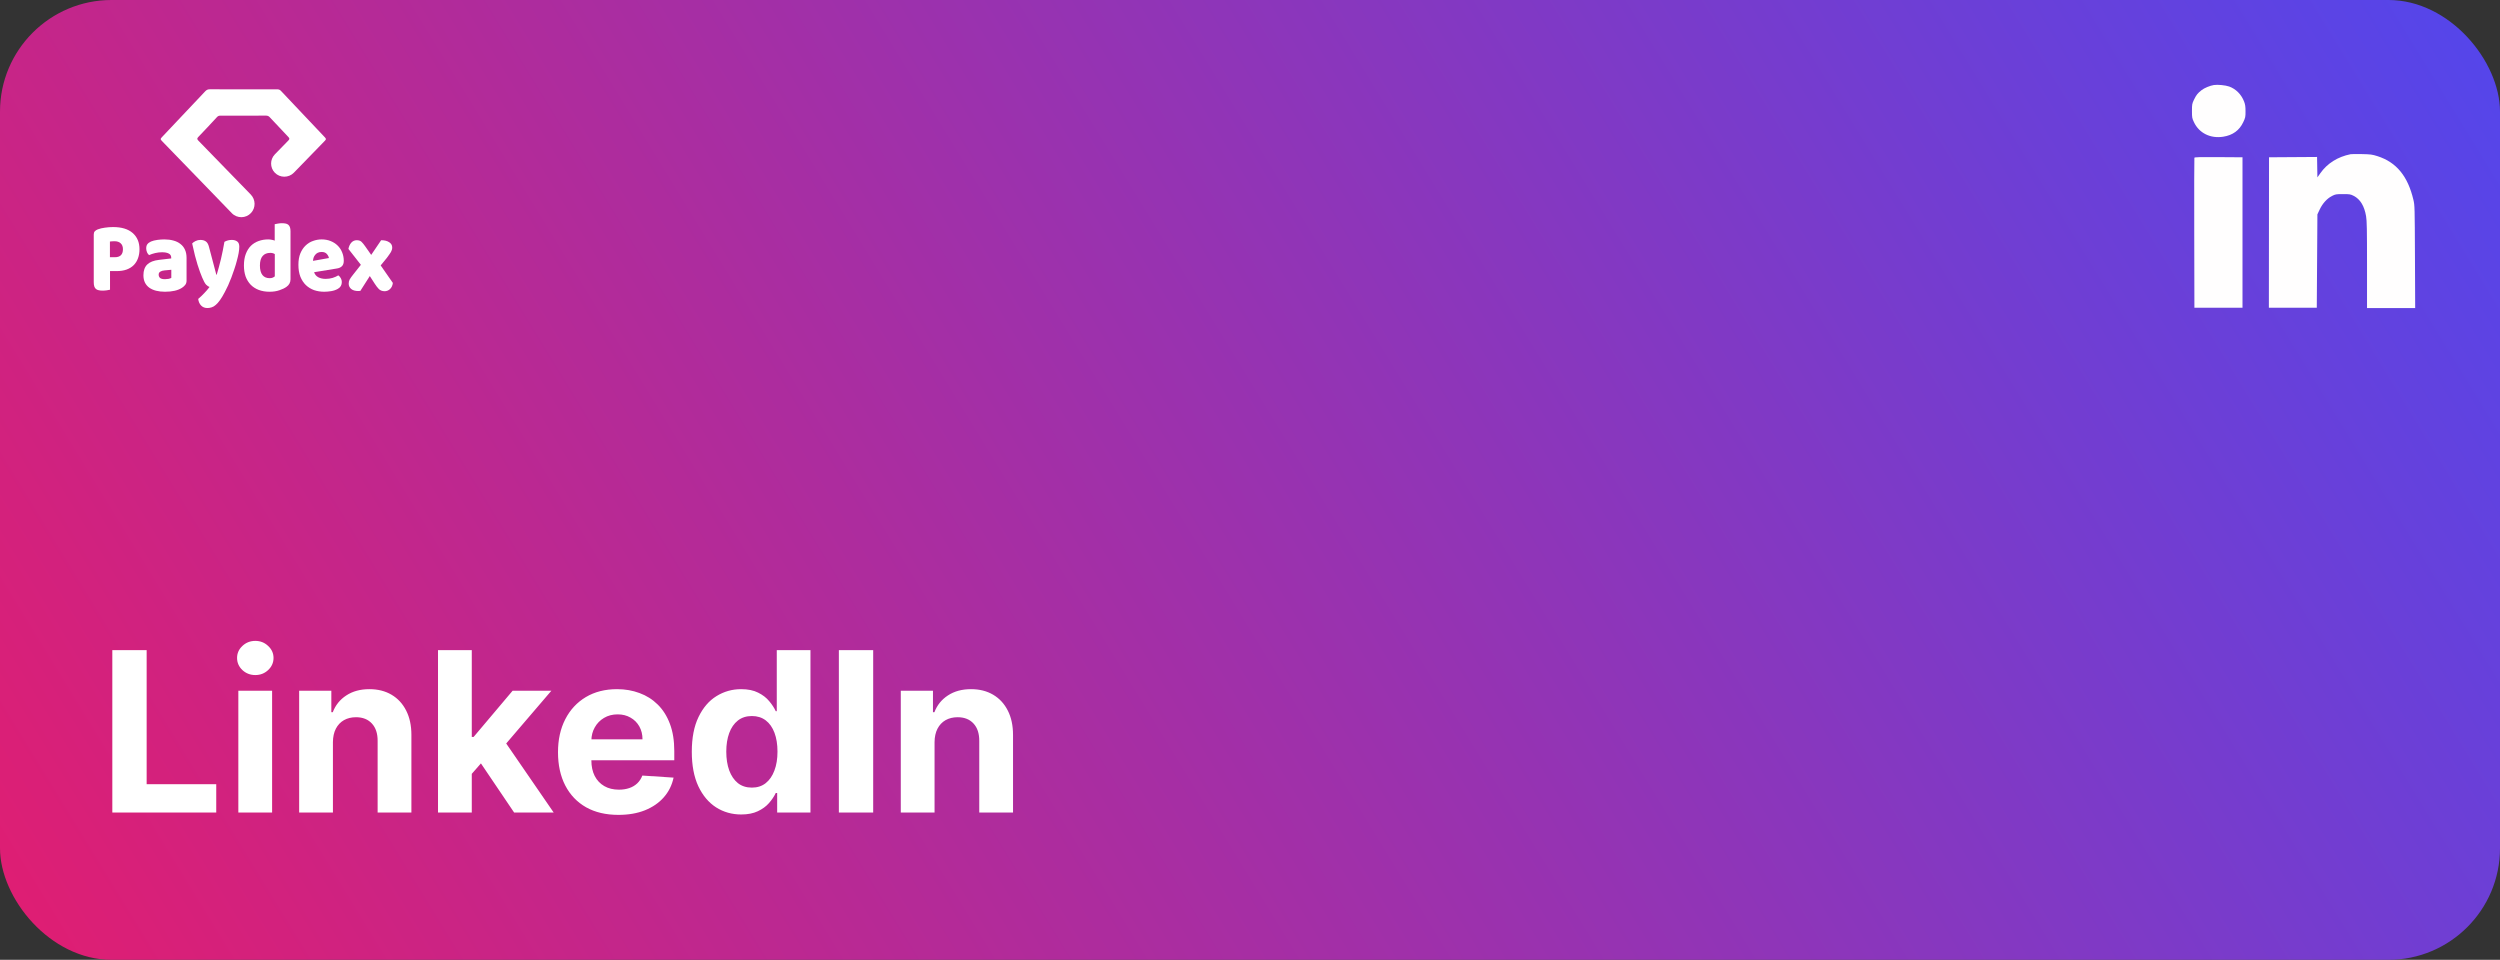 <?xml version="1.0" encoding="UTF-8"?> <svg xmlns="http://www.w3.org/2000/svg" width="560" height="215" viewBox="0 0 560 215" fill="none"><rect x="0" y="0" width="560" height="215" fill="#333333" stroke="none"/><rect width="560" height="215" rx="25" fill="url(#paint0_linear_171_678)"></rect><path fill-rule="evenodd" clip-rule="evenodd" d="M495.91 19.044C495.022 19.187 493.75 19.718 493.141 20.2C492.26 20.897 491.948 21.293 491.439 22.363C491.025 23.233 491 23.372 491 24.854C491 26.346 491.023 26.472 491.454 27.385C492.603 29.818 495.125 31.069 497.99 30.626C500.13 30.295 501.63 29.205 502.495 27.354C502.968 26.341 502.998 26.195 502.996 24.925C502.994 23.852 502.929 23.406 502.68 22.753C502.07 21.157 500.837 19.917 499.32 19.376C498.513 19.088 496.721 18.913 495.91 19.044ZM526.53 34.542C523.636 35.129 521.309 36.593 519.752 38.805L519.097 39.735L519.059 37.447L519.022 35.159L513.642 35.196L508.262 35.233L508.245 52.081L508.228 68.929H513.594H518.961L519.029 58.471L519.097 48.014L519.617 46.916C520.258 45.565 521.267 44.458 522.37 43.896C523.137 43.506 523.292 43.479 524.825 43.479C526.339 43.479 526.52 43.509 527.234 43.875C528.694 44.622 529.624 46.155 530.003 48.439C530.178 49.49 530.213 51.313 530.213 59.351V69H535.606H541L540.951 57.519C540.904 46.297 540.896 46.01 540.606 44.772C539.359 39.456 536.785 36.327 532.553 34.98C531.372 34.604 531.011 34.556 529.054 34.517C527.853 34.492 526.718 34.504 526.53 34.542ZM491.541 35.338C491.505 35.437 491.491 43.035 491.511 52.223L491.546 68.929H496.933H502.321V52.081V35.233L496.964 35.196C492.751 35.167 491.592 35.197 491.541 35.338Z" fill="#FFFEFE"></path><path d="M62.083 20.008C59.546 20.015 57.013 20.011 54.477 20.011C51.98 20.011 49.486 20.019 46.989 20C46.563 19.996 46.268 20.134 45.975 20.446C42.807 23.817 39.625 27.177 36.446 30.537C35.85 31.165 35.854 31.15 36.442 31.759C39.213 34.61 41.976 37.465 44.74 40.319L44.741 40.321C47.133 42.796 49.529 45.267 51.919 47.743C53.101 48.968 55.069 48.951 56.229 47.705C57.315 46.536 57.282 44.718 56.17 43.574C55.442 42.827 54.717 42.076 53.989 41.327C50.807 38.048 47.628 34.77 44.435 31.503C44.139 31.194 44.095 31.016 44.416 30.686C45.831 29.219 47.217 27.73 48.599 26.234C48.804 26.015 49.006 25.911 49.306 25.911C52.737 25.915 56.169 25.911 59.601 25.9C59.94 25.9 60.189 26.008 60.423 26.26C61.809 27.753 63.205 29.238 64.613 30.708C64.901 31.012 64.872 31.187 64.587 31.477C63.574 32.504 62.57 33.541 61.566 34.576C60.46 35.715 60.448 37.527 61.546 38.673C62.709 39.888 64.657 39.883 65.831 38.679L65.922 38.585C66.152 38.349 66.382 38.114 66.612 37.877C68.661 35.765 70.711 33.645 72.767 31.536C73.009 31.287 73.118 31.128 72.818 30.812C69.505 27.329 66.207 23.835 62.913 20.338C62.671 20.082 62.415 20.008 62.083 20.008Z" fill="white"></path><path d="M25.727 57.618C26.31 57.618 26.755 57.474 27.06 57.187C27.379 56.885 27.539 56.432 27.539 55.827C27.539 55.253 27.372 54.814 27.039 54.512C26.72 54.194 26.248 54.036 25.623 54.036C25.401 54.036 25.214 54.043 25.061 54.059C24.922 54.059 24.776 54.074 24.623 54.104V57.618H25.727ZM24.644 64.896C24.492 64.942 24.249 64.987 23.916 65.032C23.596 65.078 23.277 65.1 22.957 65.1C22.638 65.1 22.354 65.07 22.104 65.01C21.868 64.964 21.666 64.874 21.5 64.737C21.333 64.601 21.208 64.412 21.125 64.171C21.042 63.929 21 63.611 21 63.218V52.539C21 52.222 21.076 51.98 21.229 51.814C21.396 51.633 21.618 51.489 21.895 51.383C22.367 51.202 22.902 51.073 23.499 50.998C24.11 50.907 24.721 50.862 25.332 50.862C27.247 50.862 28.712 51.307 29.726 52.199C30.739 53.091 31.246 54.3 31.246 55.827C31.246 56.568 31.135 57.24 30.913 57.845C30.704 58.434 30.385 58.948 29.955 59.387C29.538 59.81 29.004 60.142 28.351 60.384C27.713 60.611 26.97 60.724 26.123 60.724H24.644V64.896Z" fill="white"></path><path d="M36.958 62.538C37.194 62.538 37.451 62.516 37.728 62.47C38.02 62.41 38.235 62.334 38.374 62.243V60.43L36.875 60.566C36.486 60.596 36.167 60.687 35.917 60.838C35.667 60.989 35.542 61.216 35.542 61.518C35.542 61.82 35.646 62.07 35.854 62.266C36.076 62.447 36.444 62.538 36.958 62.538ZM36.791 53.628C37.541 53.628 38.221 53.711 38.832 53.877C39.457 54.043 39.984 54.3 40.415 54.648C40.859 54.98 41.199 55.411 41.435 55.94C41.671 56.454 41.789 57.066 41.789 57.777V62.856C41.789 63.249 41.685 63.574 41.477 63.831C41.283 64.072 41.047 64.284 40.769 64.465C39.867 65.055 38.596 65.35 36.958 65.35C36.222 65.35 35.556 65.274 34.959 65.123C34.376 64.972 33.869 64.745 33.438 64.443C33.022 64.14 32.696 63.755 32.46 63.286C32.238 62.818 32.127 62.274 32.127 61.654C32.127 60.611 32.411 59.81 32.98 59.251C33.55 58.691 34.431 58.344 35.625 58.208L38.353 57.89V57.731C38.353 57.293 38.173 56.983 37.812 56.802C37.465 56.605 36.958 56.507 36.291 56.507C35.764 56.507 35.25 56.568 34.751 56.688C34.251 56.809 33.8 56.961 33.397 57.142C33.216 57.006 33.064 56.802 32.939 56.53C32.814 56.243 32.751 55.948 32.751 55.646C32.751 55.253 32.835 54.943 33.001 54.716C33.182 54.474 33.452 54.27 33.813 54.104C34.216 53.938 34.688 53.817 35.23 53.741C35.785 53.666 36.305 53.628 36.791 53.628Z" fill="white"></path><path d="M45.293 62.175C45.14 61.797 44.973 61.374 44.793 60.906C44.626 60.437 44.446 59.901 44.251 59.296C44.071 58.691 43.877 58.004 43.668 57.233C43.474 56.447 43.266 55.547 43.044 54.535C43.238 54.323 43.495 54.142 43.814 53.99C44.147 53.824 44.508 53.741 44.897 53.741C45.383 53.741 45.785 53.854 46.105 54.081C46.424 54.293 46.66 54.701 46.813 55.306L48.458 61.541H48.541C48.708 61.027 48.868 60.467 49.02 59.863C49.187 59.258 49.346 58.638 49.499 58.004C49.652 57.354 49.791 56.711 49.916 56.076C50.055 55.426 50.173 54.792 50.27 54.172C50.77 53.885 51.318 53.741 51.915 53.741C52.401 53.741 52.803 53.854 53.123 54.081C53.442 54.308 53.602 54.701 53.602 55.26C53.602 55.668 53.553 56.144 53.456 56.688C53.359 57.218 53.227 57.784 53.06 58.389C52.908 58.994 52.72 59.621 52.498 60.271C52.29 60.906 52.068 61.533 51.832 62.153C51.596 62.773 51.353 63.362 51.103 63.921C50.853 64.465 50.61 64.957 50.374 65.395C49.985 66.136 49.624 66.74 49.291 67.209C48.958 67.677 48.639 68.04 48.333 68.297C48.028 68.569 47.722 68.751 47.417 68.841C47.111 68.947 46.792 69 46.459 69C45.876 69 45.404 68.811 45.043 68.433C44.682 68.055 44.467 67.564 44.397 66.959C44.841 66.582 45.286 66.158 45.73 65.69C46.174 65.236 46.577 64.768 46.938 64.284C46.702 64.208 46.445 64.035 46.167 63.763C45.904 63.475 45.612 62.946 45.293 62.175Z" fill="white"></path><path d="M54.641 59.477C54.641 58.48 54.78 57.618 55.057 56.893C55.335 56.152 55.717 55.54 56.203 55.056C56.703 54.572 57.279 54.217 57.931 53.99C58.598 53.749 59.313 53.628 60.076 53.628C60.354 53.628 60.625 53.658 60.888 53.718C61.152 53.764 61.367 53.824 61.534 53.9V50.227C61.673 50.181 61.895 50.136 62.2 50.091C62.506 50.03 62.818 50 63.138 50C63.443 50 63.714 50.023 63.95 50.068C64.2 50.113 64.408 50.204 64.574 50.34C64.741 50.476 64.866 50.665 64.949 50.907C65.032 51.134 65.074 51.436 65.074 51.814V62.561C65.074 63.271 64.769 63.838 64.158 64.261C63.755 64.549 63.235 64.798 62.596 65.01C61.957 65.236 61.222 65.35 60.389 65.35C59.486 65.35 58.674 65.214 57.952 64.942C57.244 64.669 56.64 64.276 56.14 63.763C55.654 63.249 55.279 62.636 55.016 61.926C54.766 61.2 54.641 60.384 54.641 59.477ZM60.555 56.643C59.806 56.643 59.229 56.877 58.827 57.346C58.424 57.815 58.223 58.525 58.223 59.477C58.223 60.414 58.41 61.125 58.785 61.609C59.16 62.077 59.701 62.312 60.409 62.312C60.659 62.312 60.881 62.274 61.076 62.198C61.284 62.107 61.444 62.009 61.555 61.903V56.915C61.277 56.734 60.944 56.643 60.555 56.643Z" fill="white"></path><path d="M72.632 65.35C71.813 65.35 71.05 65.229 70.342 64.987C69.647 64.73 69.037 64.352 68.509 63.853C67.995 63.354 67.586 62.727 67.28 61.971C66.989 61.216 66.843 60.331 66.843 59.319C66.843 58.321 66.989 57.467 67.28 56.757C67.586 56.031 67.981 55.441 68.467 54.988C68.953 54.52 69.509 54.179 70.133 53.968C70.758 53.741 71.397 53.628 72.049 53.628C72.785 53.628 73.451 53.749 74.048 53.99C74.659 54.232 75.18 54.565 75.61 54.988C76.055 55.411 76.395 55.918 76.631 56.507C76.881 57.097 77.006 57.739 77.006 58.434C77.006 58.948 76.874 59.341 76.61 59.613C76.346 59.885 75.978 60.059 75.506 60.135L70.362 60.974C70.515 61.473 70.828 61.85 71.299 62.107C71.772 62.349 72.313 62.47 72.924 62.47C73.493 62.47 74.028 62.395 74.527 62.243C75.041 62.077 75.458 61.888 75.777 61.677C75.999 61.828 76.186 62.039 76.339 62.312C76.492 62.584 76.568 62.871 76.568 63.173C76.568 63.853 76.277 64.36 75.694 64.692C75.249 64.949 74.749 65.123 74.194 65.214C73.639 65.304 73.118 65.35 72.632 65.35ZM72.049 56.439C71.716 56.439 71.424 56.5 71.175 56.62C70.939 56.741 70.744 56.9 70.591 57.097C70.439 57.278 70.321 57.49 70.237 57.731C70.168 57.958 70.126 58.193 70.112 58.434L73.674 57.8C73.632 57.497 73.479 57.195 73.215 56.893C72.952 56.59 72.563 56.439 72.049 56.439Z" fill="white"></path><path d="M78.046 55.759C78.157 55.185 78.372 54.716 78.691 54.353C79.025 53.99 79.434 53.809 79.92 53.809C80.378 53.809 80.732 53.93 80.982 54.172C81.232 54.414 81.51 54.754 81.815 55.192L83.148 57.097L85.376 53.809C86.14 53.809 86.744 53.96 87.188 54.263C87.632 54.55 87.854 54.943 87.854 55.441C87.854 55.638 87.826 55.819 87.771 55.986C87.729 56.137 87.66 56.295 87.563 56.462C87.466 56.628 87.341 56.817 87.188 57.029C87.035 57.24 86.855 57.49 86.646 57.777L85.272 59.455L88 63.377C87.931 63.952 87.722 64.405 87.375 64.737C87.028 65.07 86.612 65.236 86.126 65.236C85.598 65.221 85.175 65.055 84.855 64.737C84.55 64.42 84.251 64.035 83.96 63.581L82.835 61.835L80.711 65.168C80.642 65.168 80.566 65.168 80.482 65.168C80.399 65.183 80.329 65.191 80.274 65.191C79.566 65.191 79.025 65.032 78.65 64.715C78.289 64.397 78.108 64.004 78.108 63.536C78.108 63.173 78.184 62.856 78.337 62.584C78.504 62.296 78.781 61.911 79.17 61.427L80.836 59.319L78.046 55.759Z" fill="white"></path><path d="M25.16 182V145.636H32.849V175.661H48.438V182H25.16ZM53.388 182V154.727H60.952V182H53.388ZM57.187 151.212C56.063 151.212 55.098 150.839 54.293 150.093C53.5 149.335 53.103 148.43 53.103 147.376C53.103 146.335 53.5 145.441 54.293 144.695C55.098 143.938 56.063 143.559 57.187 143.559C58.312 143.559 59.271 143.938 60.064 144.695C60.869 145.441 61.271 146.335 61.271 147.376C61.271 148.43 60.869 149.335 60.064 150.093C59.271 150.839 58.312 151.212 57.187 151.212ZM74.575 166.233V182H67.011V154.727H74.219V159.539H74.539C75.143 157.953 76.155 156.698 77.575 155.775C78.996 154.84 80.718 154.372 82.742 154.372C84.636 154.372 86.287 154.786 87.696 155.615C89.105 156.444 90.2 157.627 90.981 159.166C91.762 160.693 92.153 162.516 92.153 164.635V182H84.589V165.984C84.601 164.315 84.174 163.013 83.31 162.078C82.446 161.131 81.257 160.658 79.742 160.658C78.724 160.658 77.824 160.877 77.043 161.315C76.273 161.753 75.669 162.392 75.231 163.232C74.805 164.061 74.586 165.061 74.575 166.233ZM104.968 174.152L104.986 165.079H106.086L114.822 154.727H123.505L111.768 168.435H109.975L104.968 174.152ZM98.114 182V145.636H105.678V182H98.114ZM115.16 182L107.134 170.121L112.177 164.777L124.02 182H115.16ZM138.522 182.533C135.716 182.533 133.301 181.964 131.277 180.828C129.265 179.68 127.714 178.058 126.625 175.963C125.536 173.856 124.992 171.364 124.992 168.488C124.992 165.683 125.536 163.22 126.625 161.102C127.714 158.983 129.247 157.331 131.224 156.148C133.213 154.964 135.545 154.372 138.22 154.372C140.019 154.372 141.694 154.662 143.245 155.242C144.807 155.81 146.168 156.669 147.328 157.817C148.5 158.965 149.412 160.409 150.063 162.149C150.714 163.877 151.039 165.902 151.039 168.222V170.299H128.01V165.612H143.919C143.919 164.522 143.683 163.558 143.209 162.717C142.736 161.877 142.079 161.22 141.238 160.746C140.41 160.261 139.445 160.018 138.344 160.018C137.196 160.018 136.178 160.285 135.29 160.817C134.414 161.338 133.728 162.043 133.23 162.93C132.733 163.806 132.479 164.783 132.467 165.86V170.317C132.467 171.666 132.716 172.832 133.213 173.815C133.722 174.797 134.438 175.555 135.361 176.087C136.284 176.62 137.379 176.886 138.646 176.886C139.486 176.886 140.256 176.768 140.954 176.531C141.653 176.295 142.25 175.939 142.748 175.466C143.245 174.992 143.623 174.412 143.884 173.726L150.88 174.188C150.525 175.868 149.797 177.336 148.696 178.591C147.607 179.834 146.198 180.804 144.47 181.503C142.753 182.189 140.771 182.533 138.522 182.533ZM166.025 182.444C163.954 182.444 162.078 181.911 160.397 180.846C158.728 179.769 157.402 178.188 156.419 176.105C155.449 174.01 154.963 171.441 154.963 168.399C154.963 165.274 155.467 162.676 156.473 160.604C157.479 158.521 158.816 156.964 160.485 155.935C162.166 154.893 164.007 154.372 166.007 154.372C167.534 154.372 168.807 154.633 169.825 155.153C170.855 155.662 171.683 156.302 172.311 157.071C172.95 157.829 173.435 158.574 173.767 159.308H173.998V145.636H181.544V182H174.086V177.632H173.767C173.412 178.39 172.908 179.141 172.257 179.887C171.618 180.621 170.784 181.231 169.754 181.716C168.736 182.201 167.493 182.444 166.025 182.444ZM168.422 176.425C169.641 176.425 170.671 176.093 171.512 175.43C172.364 174.756 173.015 173.815 173.465 172.607C173.926 171.4 174.157 169.985 174.157 168.364C174.157 166.742 173.932 165.333 173.483 164.138C173.033 162.942 172.382 162.019 171.529 161.368C170.677 160.717 169.641 160.391 168.422 160.391C167.179 160.391 166.132 160.729 165.279 161.403C164.427 162.078 163.782 163.013 163.344 164.209C162.906 165.404 162.687 166.789 162.687 168.364C162.687 169.95 162.906 171.353 163.344 172.572C163.794 173.779 164.439 174.726 165.279 175.413C166.132 176.087 167.179 176.425 168.422 176.425ZM195.593 145.636V182H187.905V145.636H195.593ZM209.34 166.233V182H201.776V154.727H208.985V159.539H209.305C209.908 157.953 210.92 156.698 212.341 155.775C213.761 154.84 215.484 154.372 217.508 154.372C219.402 154.372 221.053 154.786 222.462 155.615C223.87 156.444 224.965 157.627 225.746 159.166C226.528 160.693 226.918 162.516 226.918 164.635V182H219.354V165.984C219.366 164.315 218.94 163.013 218.076 162.078C217.212 161.131 216.022 160.658 214.507 160.658C213.489 160.658 212.589 160.877 211.808 161.315C211.039 161.753 210.435 162.392 209.997 163.232C209.571 164.061 209.352 165.061 209.34 166.233Z" fill="white"></path><defs><linearGradient id="paint0_linear_171_678" x1="560" y1="-1.29367e-05" x2="51.781" y2="310.982" gradientUnits="userSpaceOnUse"><stop stop-color="#5346EC"></stop><stop offset="1" stop-color="#E21D70"></stop></linearGradient></defs></svg> 